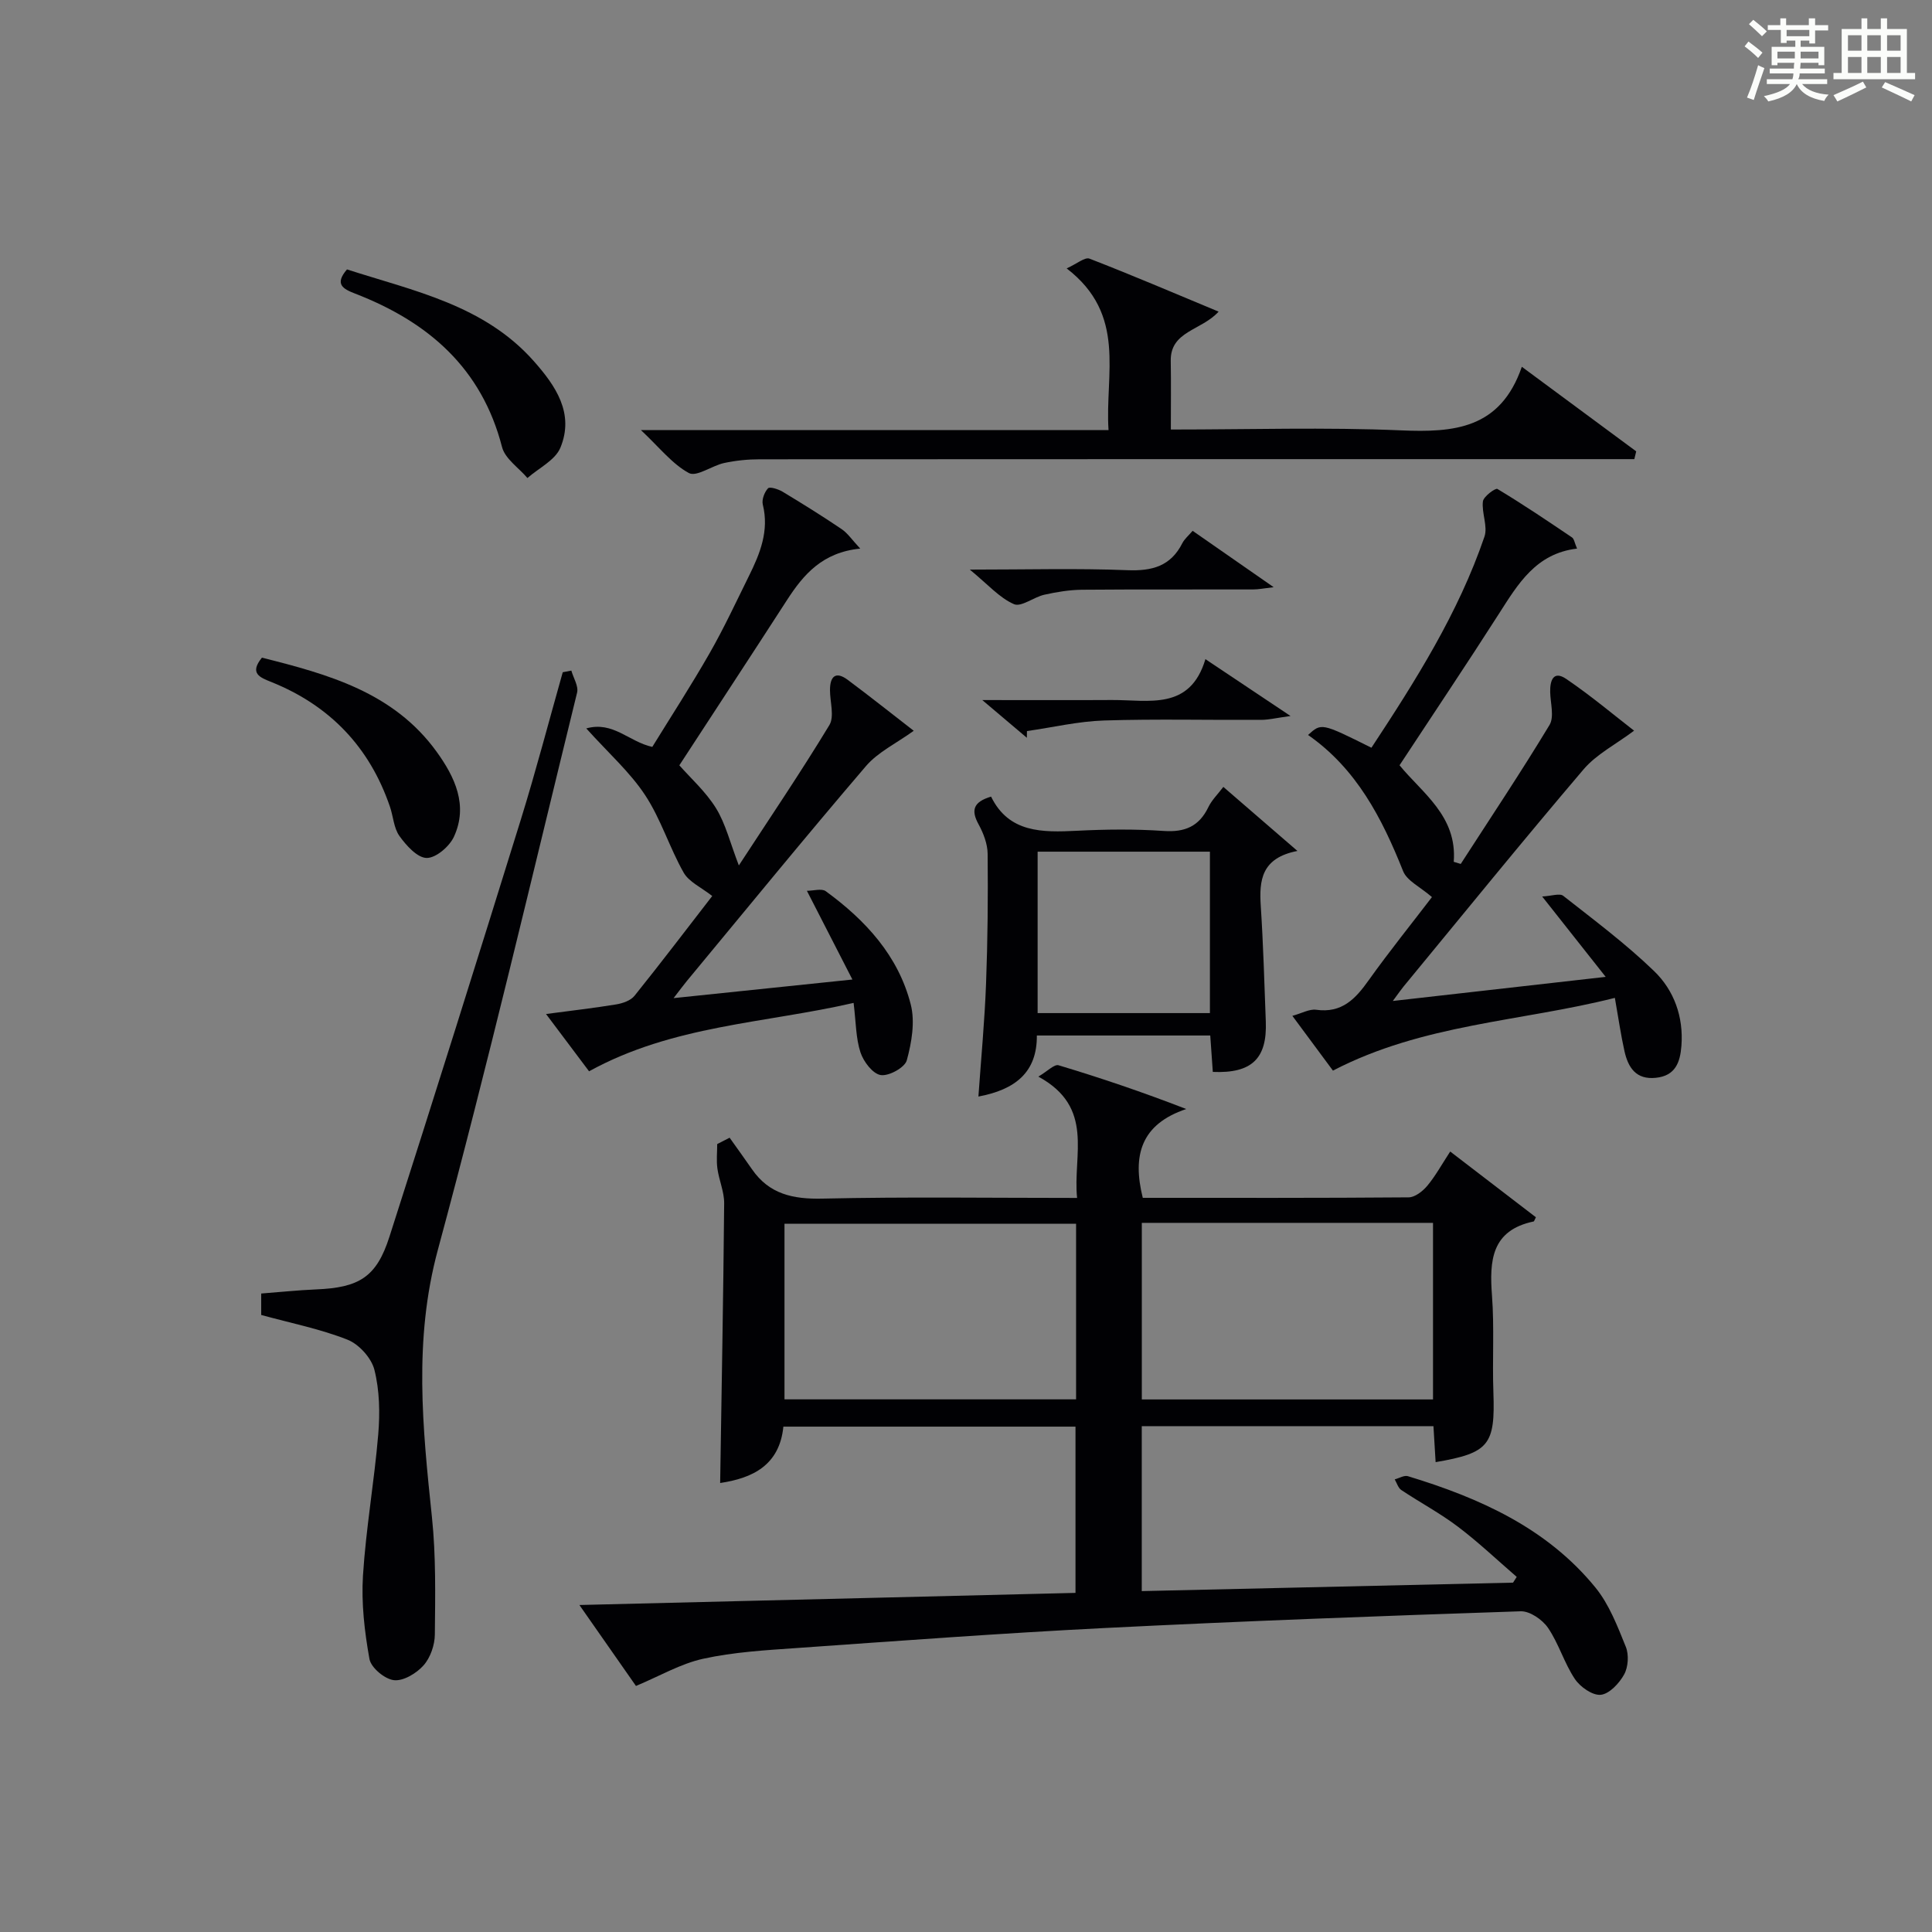 <?xml version="1.0" encoding="utf-8"?>
<svg version="1.1" id="漢_ZDIC_典" xmlns="http://www.w3.org/2000/svg" xmlns:xlink="http://www.w3.org/1999/xlink" x="0px" y="0px"
	 viewBox="0 0 400 400" style="enable-background:new 0 0 400 400;" xml:space="preserve">
<rect x="0" y="0" width="400" height="400" fill="#808080" stroke="none"/>
<style type="text/css">
	.st1{fill:#010104;}
	.st0{fill:#fbfcfa;}
</style>
<g>
	<path class="st0" d="M361.2,9.6l0.8-1c0.9,0.7,1.9,1.4,2.9,2.3L364,12C363,11,362,10.2,361.2,9.6z M361.7,20.2
		c0.9-2.1,1.6-4.3,2.3-6.7c0.4,0.2,0.8,0.4,1.3,0.6c-0.7,2.1-1.5,4.3-2.2,6.6L361.7,20.2z M362.1,5l0.9-0.9c1,0.8,2,1.6,2.8,2.4
		l-1,1C363.9,6.6,363,5.8,362.1,5z M374.6,3.8h1.2v1.4h2.7v1.1h-2.7v2.7h-1.2V8.4h-1.8v1.3h4.9v3.8h-1.2v-0.5h-3.7
		c0,0.4-0.1,0.9-0.1,1.2h5.1v1h-5.2c0,0.5-0.1,0.9-0.3,1.2h6v1h-5.2c1.1,1.3,2.9,2,5.5,2.2c-0.4,0.4-0.7,0.8-0.9,1.3
		c-2.9-0.5-4.8-1.6-5.7-3.5H372c-0.8,1.7-2.7,2.9-5.9,3.6c-0.2-0.4-0.6-0.8-0.9-1.1c2.8-0.6,4.6-1.4,5.4-2.5h-4.8v-1h5.3
		c0.1-0.3,0.2-0.7,0.2-1.2h-4.9v-1h5c0-0.4,0-0.8,0.1-1.2H368v0.5h-1.2V9.7h4.9V8.4h-1.8v0.5h-1.2V6.2H366V5.2h2.6V3.8h1.2v1.4h4.7
		V3.8z M368,12.1h3.6c0-0.4,0-0.9,0-1.4H368V12.1z M369.9,7.5h4.7V6.2h-4.7V7.5z M376.5,10.7h-3.7c0,0.5,0,1,0,1.4h3.7V10.7z"/>
	<path class="st0" d="M385.3,3.8h1.3V6h2.8V3.8h1.3V6h4.1v9.1h1.7v1.3h-16.9v-1.3h1.7V6h4.1V3.8z M385.7,16.9l0.7,1.2
		c-1.8,0.9-3.8,1.9-6,2.9c-0.2-0.4-0.5-0.8-0.8-1.3C381.9,18.7,383.9,17.8,385.7,16.9z M382.6,10.5h2.8V7.3h-2.8V10.5z M382.6,15.1
		h2.8v-3.3h-2.8V15.1z M386.6,10.5h2.8V7.3h-2.8V10.5z M386.6,15.1h2.8v-3.3h-2.8V15.1z M390.3,17c2.1,0.9,4.1,1.8,6.1,2.7l-0.7,1.3
		c-2.2-1.1-4.2-2-6.1-2.9L390.3,17z M393.5,7.3h-2.8v3.2h2.8V7.3z M390.7,15.1h2.8v-3.3h-2.8V15.1z"/>
	
	<path class="st1" d="M236.6,248c18.42,0,36.73,0.05,55.04-0.1c1.31-0.01,2.91-1.26,3.85-2.38c1.69-2.02,2.97-4.37,4.76-7.11
		c6.14,4.71,11.98,9.18,17.74,13.61c-0.32,0.61-0.36,0.85-0.46,0.87c-8.75,1.84-9.18,8.09-8.63,15.35
		c0.5,6.63,0.05,13.33,0.29,19.99c0.39,10.91-0.87,12.6-11.96,14.49c-0.15-2.42-0.29-4.82-0.45-7.45c-20.11,0-40.05,0-60.39,0
		c0,11.15,0,22.38,0,34.15c25.58-0.58,51.23-1.17,76.87-1.75c0.25-0.4,0.51-0.79,0.76-1.19c-4.04-3.49-7.93-7.19-12.18-10.4
		c-3.7-2.8-7.84-5-11.72-7.59c-0.65-0.44-0.92-1.45-1.36-2.2c0.92-0.24,1.96-0.9,2.74-0.66c14.83,4.51,28.77,10.72,38.83,23.07
		c2.84,3.49,4.56,8.01,6.28,12.26c0.66,1.64,0.5,4.18-0.35,5.72c-1.01,1.83-3.06,4.03-4.84,4.21c-1.71,0.17-4.27-1.63-5.37-3.29
		c-2.2-3.29-3.32-7.3-5.55-10.57c-1.16-1.7-3.77-3.5-5.67-3.43c-28.75,0.96-57.5,2.03-86.23,3.47c-21.24,1.07-42.46,2.65-63.68,4.14
		c-6.46,0.45-13,0.83-19.3,2.21c-4.69,1.02-9.04,3.59-13.95,5.64c-3.35-4.79-7.33-10.49-11.71-16.76
		c34.47-0.84,68.43-1.67,102.71-2.51c0-11.59,0-22.84,0-34.42c-20.03,0-40.1,0-60.48,0c-0.8,8.02-6.41,10.68-13.09,11.67
		c0.3-19.41,0.66-38.66,0.83-57.91c0.02-2.39-1.07-4.78-1.4-7.2c-0.23-1.66-0.04-3.37-0.04-5.06c0.86-0.44,1.71-0.88,2.57-1.32
		c1.54,2.17,3.1,4.32,4.61,6.5c3.57,5.2,8.52,6.25,14.63,6.11c17.31-0.39,34.63-0.14,52.7-0.14c-0.93-8.88,3.73-18.73-8.02-25.12
		c1.89-1.11,3.3-2.61,4.18-2.35c8.69,2.61,17.3,5.52,26.44,9.06C236.26,232.75,234.39,239.15,236.6,248z M222.79,253.36
		c-20.47,0-40.51,0-60.37,0c0,12.41,0,24.45,0,36.36c20.33,0,40.25,0,60.37,0C222.79,277.53,222.79,265.61,222.79,253.36z
		 M236.4,253.18c0,12.57,0,24.61,0,36.56c20.32,0,40.23,0,60.29,0c0-12.3,0-24.34,0-36.56C276.47,253.18,256.55,253.18,236.4,253.18
		z"/>
	<path class="st1" d="M296.47,185.73c-2.43-2.11-5.18-3.36-5.98-5.39c-4.37-10.96-9.64-21.18-19.67-28.17c2.76-2.52,2.76-2.52,13.12,2.64
		c9.11-13.84,17.99-27.85,23.4-43.7c0.73-2.14-0.61-4.91-0.32-7.3c0.13-1.02,2.6-2.82,3-2.58c5.26,3.16,10.36,6.6,15.45,10.04
		c0.44,0.3,0.53,1.13,1.04,2.31c-8.53,1.01-12.23,7.34-16.2,13.54c-6.63,10.36-13.48,20.57-20.55,31.32
		c4.61,5.67,11.98,10.5,11.22,19.99c0.48,0.15,0.97,0.29,1.45,0.44c6.17-9.56,12.5-19.03,18.38-28.77c1.01-1.68,0.2-4.48,0.14-6.77
		c-0.06-2.42,0.64-4.59,3.33-2.76c5.15,3.5,9.93,7.53,14.04,10.71c-3.77,2.83-7.78,4.86-10.47,8.02
		c-12.63,14.83-24.9,29.96-37.29,44.99c-0.5,0.61-0.95,1.27-2.19,2.95c14.95-1.69,28.83-3.26,44.07-4.99
		c-4.5-5.7-8.42-10.65-13.15-16.64c1.95-0.1,3.62-0.72,4.36-0.14c6.4,5.03,12.96,9.93,18.8,15.57c4.14,3.99,6.13,9.47,5.67,15.48
		c-0.26,3.4-1.23,6.22-5.31,6.63c-4.1,0.42-5.71-2.13-6.47-5.47c-0.76-3.37-1.24-6.8-2-11.08c-19.53,4.93-39.69,5.36-58.37,15.06
		c-2.38-3.2-5.19-7-8.4-11.34c1.96-0.53,3.52-1.45,4.92-1.26c5.34,0.75,8.16-2.26,10.91-6.15
		C287.73,196.85,292.42,191.04,296.47,185.73z"/>
	<path class="st1" d="M189.18,151.3c-3.61,2.61-7.4,4.4-9.89,7.31c-12.55,14.66-24.75,29.62-37.07,44.48c-0.71,0.86-1.37,1.76-2.76,3.56
		c12.61-1.31,24.2-2.52,37.02-3.85c-3.24-6.33-6.13-11.96-9.42-18.37c1.37,0,3.05-0.53,3.9,0.08c8.24,6.01,15.03,13.37,17.6,23.45
		c0.92,3.6,0.19,7.88-0.82,11.57c-0.41,1.5-3.73,3.32-5.4,3.05c-1.66-0.27-3.56-2.78-4.19-4.7c-0.96-2.92-0.92-6.16-1.42-10.24
		c-18.47,4.25-37.4,4.6-54.77,14.16c-2.55-3.4-5.48-7.3-8.91-11.86c5.41-0.72,9.99-1.24,14.53-1.99c1.34-0.22,2.99-0.79,3.78-1.77
		c5.6-6.97,11.01-14.1,16.1-20.67c-2.26-1.78-4.82-2.91-5.92-4.85c-2.94-5.19-4.71-11.09-7.97-16.03
		c-3.14-4.77-7.57-8.69-12.19-13.82c5.57-1.55,8.78,2.74,13.67,3.83c3.85-6.25,8.06-12.74,11.89-19.44
		c2.96-5.18,5.48-10.61,8.13-15.97c2.3-4.64,4.2-9.35,2.86-14.77c-0.25-1.01,0.34-2.57,1.08-3.36c0.36-0.39,2.12,0.17,3.01,0.7
		c4.13,2.49,8.23,5.04,12.22,7.74c1.26,0.85,2.16,2.22,3.86,4.04c-7.82,0.78-11.73,5.35-15.15,10.64
		c-7.3,11.3-14.69,22.55-22.3,34.23c2.31,2.63,5.45,5.43,7.58,8.86c2,3.24,2.92,7.14,4.74,11.87c6.36-9.75,12.8-19.25,18.74-29.05
		c1.08-1.79,0.13-4.81,0.13-7.26c0-2.77,1.13-3.99,3.64-2.14C180.35,144.36,185.13,148.17,189.18,151.3z"/>
	<path class="st1" d="M118.29,138.84c0.43,1.53,1.52,3.22,1.19,4.56c-9.44,38.5-18.48,77.12-28.83,115.38c-5.04,18.65-3.16,36.82-1.22,55.35
		c0.84,8.03,0.68,16.18,0.6,24.27c-0.02,2.19-0.92,4.81-2.35,6.41c-1.46,1.64-4.18,3.28-6.13,3.05c-1.9-0.22-4.74-2.58-5.06-4.39
		c-1.02-5.67-1.7-11.55-1.34-17.28c0.62-9.77,2.34-19.46,3.16-29.22c0.37-4.42,0.28-9.09-0.79-13.35c-0.61-2.45-3.19-5.31-5.57-6.25
		c-5.64-2.23-11.68-3.42-17.87-5.12c0-1.08,0-2.51,0-4.44c3.82-0.29,7.57-0.69,11.32-0.85c8.96-0.36,12.54-2.53,15.22-10.88
		c9.22-28.75,18.26-57.55,27.21-86.38c3.13-10.1,5.8-20.34,8.68-30.52C117.1,139.07,117.7,138.95,118.29,138.84z"/>
	<path class="st1" d="M132.7,89.05c32.9,0,64.48,0,96.81,0c-0.78-11.66,3.85-23.86-8.67-33.48c2.13-0.96,3.78-2.39,4.73-2.02
		c8.78,3.4,17.43,7.1,26.73,10.97c-3.55,3.93-10.02,4-9.91,10.21c0.08,4.61,0.02,9.23,0.02,14.2c16.34,0,32-0.5,47.62,0.17
		c10.99,0.47,20.6-0.27,25.05-13.16c8.43,6.23,16.06,11.87,23.68,17.51c-0.13,0.54-0.26,1.07-0.39,1.61c-2.2,0-4.4,0-6.59,0
		c-58.15,0-116.31-0.01-174.46,0.03c-2.47,0-4.98,0.25-7.39,0.77c-2.53,0.55-5.71,2.93-7.3,2.08
		C139.19,96.08,136.56,92.67,132.7,89.05z"/>
	<path class="st1" d="M253.28,162.92c5,4.32,9.7,8.38,15.34,13.26c-7.49,1.45-7.94,6.09-7.59,11.42c0.52,7.95,0.74,15.91,1.04,23.87
		c0.3,7.7-2.89,10.8-10.97,10.46c-0.17-2.4-0.34-4.82-0.53-7.54c-11.96,0-23.68,0-35.9,0c0.06,7.6-4.45,11.21-12.1,12.64
		c0.56-7.96,1.29-15.64,1.58-23.34c0.34-8.96,0.42-17.94,0.33-26.92c-0.02-2.05-0.87-4.26-1.88-6.11c-1.57-2.87-1.15-4.61,2.59-5.73
		c3.68,7.52,10.59,7.43,17.79,7.07c5.98-0.3,12-0.37,17.96,0.04c4.37,0.3,7.31-0.94,9.23-4.91
		C250.85,165.69,252.07,164.51,253.28,162.92z M250.5,209.75c0-11.44,0-22.33,0-33.42c-12.05,0-23.77,0-35.67,0
		c0,11.29,0,22.31,0,33.42C226.86,209.75,238.47,209.75,250.5,209.75z"/>
	<path class="st1" d="M71.84,55.78c13.79,4.45,28.36,7.35,38.67,18.98c4.52,5.1,8.46,10.82,5.51,17.94c-1.08,2.59-4.48,4.21-6.82,6.27
		c-1.81-2.13-4.64-3.99-5.26-6.42c-4.22-16.38-15.32-25.92-30.39-31.75C71.05,59.83,69.18,58.87,71.84,55.78z"/>
	<path class="st1" d="M54.23,136.16c13.65,3.43,27.26,7.15,36.17,19.48c3.77,5.22,6.58,11.1,3.58,17.6c-0.93,2.02-3.73,4.42-5.65,4.39
		c-1.93-0.03-4.21-2.57-5.62-4.53c-1.19-1.65-1.28-4.06-1.98-6.09c-4.22-12.36-12.46-20.94-24.56-25.81
		C53.85,140.27,51.56,139.44,54.23,136.16z"/>
	<path class="st1" d="M212.6,152.75c-2.73-2.32-5.47-4.63-9.23-7.81c9.74,0,18.3,0.04,26.86-0.01c7.6-0.04,16.14,2.24,19.34-8.46
		c5.92,3.95,11.1,7.42,17.62,11.77c-2.93,0.4-4.53,0.8-6.14,0.8c-10.83,0.06-21.66-0.21-32.48,0.13
		c-5.33,0.17-10.63,1.43-15.95,2.19C212.62,151.82,212.61,152.28,212.6,152.75z"/>
	<path class="st1" d="M200.79,117.93c11.85,0,22.24-0.29,32.6,0.12c5.16,0.21,9-0.83,11.41-5.61c0.43-0.84,1.23-1.5,2.12-2.54
		c5.39,3.75,10.66,7.42,16.78,11.67c-1.99,0.23-3.13,0.47-4.27,0.47c-11.79,0.03-23.58-0.04-35.37,0.06
		c-2.62,0.02-5.27,0.46-7.84,1.03c-2.19,0.49-4.8,2.62-6.3,1.95C206.92,123.77,204.55,121.02,200.79,117.93z"/>
	
	
	
</g>
</svg>
